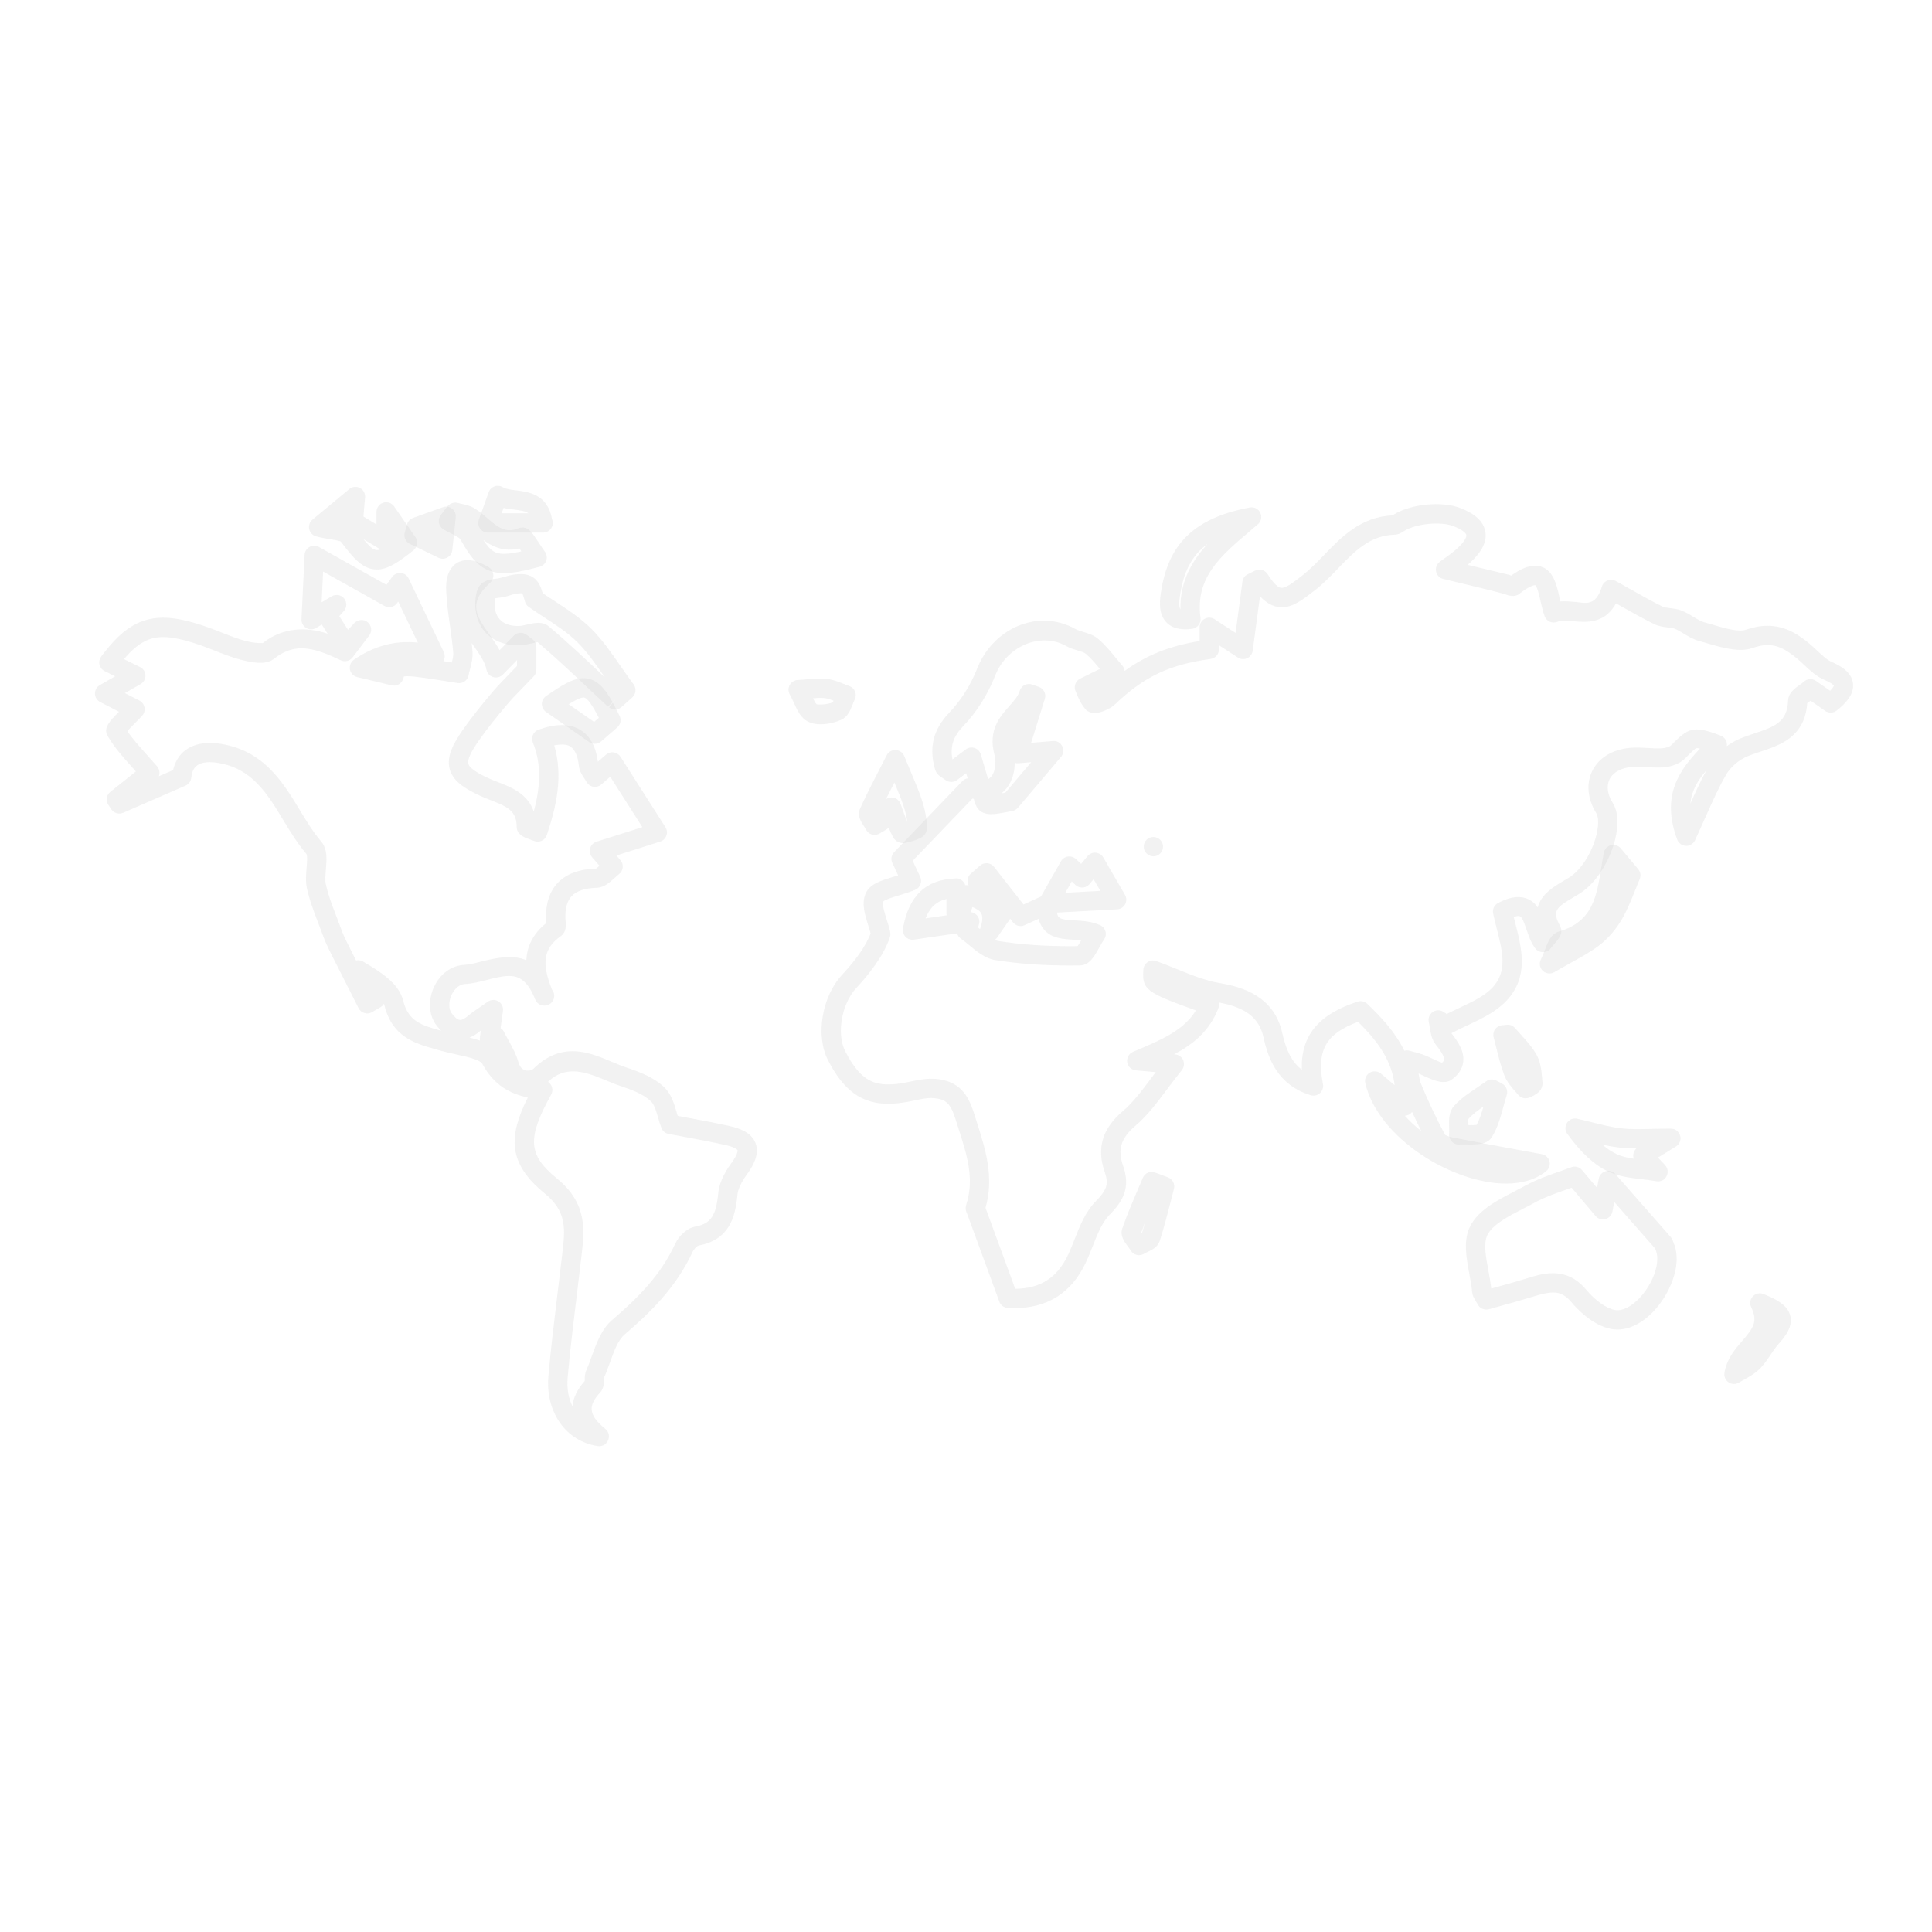 <svg xmlns="http://www.w3.org/2000/svg" xmlns:xlink="http://www.w3.org/1999/xlink" version="1.1" x="0px" y="0px" viewBox="0 0 100 100" enable-background="new 0 0 100 100" xml:space="preserve" aria-hidden="true" width="100px" height="100px" style="fill:url(#CerosGradient_id6864f083a);"><defs><linearGradient class="cerosgradient" data-cerosgradient="true" id="CerosGradient_id6864f083a" gradientUnits="userSpaceOnUse" x1="50%" y1="100%" x2="50%" y2="0%"><stop offset="0%" stop-color="rgba(209, 209, 209, 0.28)"/><stop offset="100%" stop-color="rgba(209, 209, 209, 0.28)"/></linearGradient><linearGradient/></defs><g><g><g><path fill="#000000" d="M52.501,67.708c-0.109,0-0.222-0.003-0.336-0.01c-0.199-0.011-0.372-0.14-0.441-0.327l-1.666-4.548     c-0.028-0.055-0.116-0.229-0.051-0.445c0.438-1.358,0.054-2.563-0.393-3.959l-0.148-0.467c-0.274-0.88-0.532-1.057-1.123-1.112     c-0.31-0.031-0.634,0.041-0.99,0.116l-0.345,0.07c-0.383,0.07-0.721,0.104-1.033,0.104c-1.374,0-2.307-0.675-3.12-2.259     c-0.652-1.274-0.313-3.301,0.739-4.424c0.719-0.768,1.235-1.518,1.47-2.128c-0.035-0.14-0.081-0.284-0.127-0.428     c-0.174-0.555-0.354-1.128-0.131-1.645c0.213-0.489,0.768-0.658,1.409-0.853c0.089-0.027,0.18-0.055,0.272-0.084l-0.299-0.641     c-0.089-0.187-0.052-0.41,0.092-0.559l3.527-3.675c0.076-0.08,0.175-0.13,0.28-0.147l-0.078-0.266l-0.471,0.353     c-0.18,0.137-0.427,0.133-0.606-0.004c-0.046-0.036-0.091-0.064-0.132-0.09c-0.141-0.089-0.333-0.211-0.403-0.458     c-0.328-1.139-0.091-2.076,0.747-2.947c0.592-0.615,1.103-1.426,1.438-2.283c0.578-1.475,1.959-2.466,3.437-2.466     c0.585,0,1.145,0.148,1.665,0.441c0.098,0.055,0.234,0.096,0.38,0.139c0.252,0.075,0.538,0.161,0.779,0.364     c0.353,0.299,0.64,0.65,0.918,0.989c0.109,0.134,0.219,0.268,0.333,0.398c0.066,0.076,0.107,0.17,0.119,0.268     c1.14-0.825,2.317-1.287,3.878-1.548v-0.708c0-0.184,0.101-0.352,0.262-0.439c0.16-0.088,0.357-0.08,0.512,0.021l1.087,0.708     l0.356-2.656c0.021-0.167,0.126-0.311,0.277-0.383l0.383-0.188c0.228-0.113,0.506-0.032,0.643,0.185     c0.201,0.324,0.492,0.709,0.733,0.709c0.244,0,0.642-0.311,1.062-0.64c0.422-0.329,0.764-0.684,1.126-1.06     c0.895-0.928,1.906-1.979,3.545-2.051c0.028-0.018,0.064-0.041,0.066-0.042c0.868-0.546,2.485-0.71,3.439-0.339     c0.774,0.301,1.197,0.696,1.294,1.207c0.098,0.513-0.154,1.04-0.77,1.609c-0.047,0.043-0.094,0.085-0.142,0.126     c0.729,0.174,1.413,0.337,2.095,0.504c0.057,0.013,0.109,0.033,0.158,0.054c0.479-0.346,0.875-0.511,1.229-0.511     c0.906,0,1.113,0.934,1.266,1.615c0.018,0.078,0.034,0.156,0.053,0.233c0.233-0.018,0.498,0,0.757,0.023     c0.548,0.048,1.065,0.262,1.391-0.792c0.044-0.144,0.151-0.26,0.291-0.316c0.139-0.056,0.296-0.047,0.429,0.026l0.751,0.422     c0.576,0.326,1.116,0.632,1.674,0.905c0.086,0.042,0.228,0.059,0.378,0.077c0.188,0.022,0.4,0.047,0.612,0.131     s0.412,0.203,0.611,0.324c0.201,0.122,0.392,0.238,0.567,0.283c0.179,0.046,0.363,0.101,0.551,0.157     c0.592,0.176,1.237,0.346,1.591,0.224c0.394-0.138,0.758-0.205,1.115-0.205c0.941,0,1.633,0.473,2.186,0.936     c0.134,0.111,0.264,0.234,0.394,0.356c0.257,0.243,0.5,0.472,0.754,0.583c0.431,0.188,1.012,0.505,1.091,1.094     c0.08,0.593-0.405,1.068-0.838,1.416c-0.173,0.141-0.42,0.147-0.601,0.02l-0.754-0.528c-0.057,0.041-0.128,0.092-0.174,0.131     c-0.124,1.743-1.391,2.165-2.412,2.504c-0.242,0.081-0.485,0.161-0.717,0.26c-0.417,0.179-0.845,0.551-1.063,0.925     c-0.39,0.67-0.712,1.395-1.085,2.233c-0.164,0.368-0.337,0.756-0.529,1.172c-0.086,0.182-0.29,0.305-0.473,0.289     c-0.201-0.007-0.379-0.135-0.449-0.324c-0.88-2.342,0.19-3.667,1.179-4.71c-0.063-0.017-0.115-0.026-0.154-0.026     c-0.09,0-0.262,0.172-0.583,0.502c-0.409,0.422-1.002,0.487-1.176,0.499c-0.28,0.017-0.561,0.001-0.842-0.015     c-0.259-0.015-0.518-0.033-0.776-0.011c-0.552,0.048-0.972,0.28-1.149,0.636c-0.173,0.346-0.116,0.781,0.161,1.226     c0.344,0.552,0.263,1.312,0.135,1.853c-0.237,0.999-0.911,2.272-1.88,2.862l-0.267,0.159c-0.915,0.54-1.138,0.713-0.714,1.493     c0.196,0.365-0.066,0.667-0.298,0.934c-0.063,0.073-0.131,0.149-0.186,0.223c-0.093,0.126-0.24,0.201-0.397,0.202     c-0.001,0-0.003,0-0.004,0c-0.155,0-0.303-0.072-0.397-0.196c-0.222-0.29-0.344-0.653-0.452-0.973     c-0.189-0.559-0.275-0.704-0.419-0.704c-0.044,0-0.122,0.009-0.244,0.051c0.03,0.121,0.061,0.243,0.092,0.365     c0.327,1.285,0.698,2.741-0.472,3.977c-0.55,0.579-1.288,0.926-2.003,1.261c-0.285,0.134-0.57,0.267-0.84,0.415     c0.356,0.46,0.687,0.954,0.604,1.514c-0.051,0.348-0.256,0.649-0.607,0.896c-0.346,0.243-0.864,0.063-1.388-0.184     c-0.105-0.05-0.211-0.1-0.311-0.142c0.029,0.201,0.062,0.378,0.123,0.526c0.354,0.865,0.773,1.754,1.245,2.642     c0.02,0.017,0.163,0.097,0.339,0.132c1.204,0.238,2.416,0.461,3.544,0.668l1.128,0.208c0.191,0.035,0.345,0.178,0.394,0.366     c0.049,0.188-0.017,0.387-0.166,0.511c-0.512,0.422-1.229,0.646-2.075,0.646c-2.745,0-6.609-2.318-7.29-5.197     c-0.05-0.21,0.041-0.428,0.225-0.541c0.182-0.112,0.418-0.096,0.584,0.043l0.71,0.599c-0.154-1.271-0.849-2.247-1.89-3.277     c-1.677,0.613-2.155,1.485-1.82,3.224c0.033,0.173-0.026,0.35-0.157,0.467c-0.13,0.118-0.314,0.16-0.48,0.105     c-1.696-0.521-2.196-1.876-2.442-2.998c-0.221-1.002-0.917-1.545-2.32-1.802c0.027,0.103,0.021,0.213-0.019,0.312     c-0.459,1.163-1.275,1.837-2.282,2.372l0.051,0.005c0.185,0.017,0.345,0.133,0.416,0.303c0.072,0.171,0.045,0.366-0.071,0.51     c-0.28,0.346-0.531,0.682-0.771,1.001c-0.521,0.696-1.015,1.354-1.63,1.879c-0.758,0.646-0.937,1.23-0.638,2.084     c0.39,1.112,0.003,1.812-0.697,2.521c-0.392,0.396-0.63,0.999-0.882,1.638c-0.112,0.284-0.225,0.568-0.352,0.838     C55.468,66.914,54.224,67.708,52.501,67.708z M51.011,62.517l1.535,4.191c1.312-0.013,2.186-0.58,2.748-1.782     c0.118-0.251,0.223-0.516,0.327-0.78c0.277-0.704,0.565-1.432,1.101-1.974c0.571-0.578,0.671-0.897,0.465-1.487     c-0.438-1.25-0.142-2.259,0.933-3.175c0.53-0.452,0.97-1.039,1.479-1.718c0.073-0.099,0.147-0.198,0.224-0.299l-1.029-0.092     c-0.229-0.021-0.415-0.194-0.45-0.421c-0.035-0.228,0.089-0.449,0.301-0.538c1.461-0.614,2.624-1.103,3.253-2.144     c-2.579-0.929-2.796-1.071-2.716-2.122c0.013-0.156,0.096-0.296,0.227-0.381s0.294-0.103,0.44-0.051     c0.35,0.125,0.697,0.266,1.046,0.408c0.767,0.312,1.49,0.606,2.24,0.732c1.188,0.201,2.817,0.688,3.237,2.592     c0.201,0.916,0.511,1.512,1.011,1.888c-0.058-1.758,0.861-2.86,2.887-3.52c0.176-0.058,0.367-0.014,0.5,0.114     c0.711,0.68,1.441,1.449,1.918,2.428c0.087-0.023,0.18-0.025,0.269,0l0.309,0.083c0.171,0.047,0.263,0.072,0.353,0.104     c0.164,0.056,0.354,0.144,0.544,0.232c0.138,0.065,0.352,0.165,0.475,0.202c0.054-0.047,0.099-0.103,0.107-0.156     c0.029-0.199-0.296-0.614-0.435-0.791c-0.21-0.268-0.26-0.589-0.304-0.872c-0.015-0.094-0.028-0.187-0.05-0.274     c-0.051-0.2,0.027-0.411,0.195-0.53c0.17-0.12,0.393-0.124,0.565-0.008l0.164,0.108c0.217-0.111,0.439-0.216,0.663-0.32     c0.659-0.31,1.283-0.602,1.702-1.043c0.791-0.836,0.53-1.858,0.229-3.042c-0.067-0.266-0.136-0.532-0.19-0.795     c-0.046-0.217,0.057-0.438,0.252-0.542c1.037-0.562,1.715-0.281,2.055,0.226c0.177-0.69,0.854-1.089,1.364-1.39l0.254-0.151     c0.616-0.375,1.203-1.296,1.428-2.239c0.136-0.574,0.083-0.94-0.012-1.093c-0.46-0.74-0.535-1.542-0.206-2.202     c0.337-0.674,1.051-1.106,1.958-1.185c0.305-0.027,0.612-0.011,0.922,0.008c0.241,0.014,0.479,0.031,0.72,0.015     c0.217-0.014,0.417-0.089,0.477-0.152c0.875-0.897,1.138-1.06,2.57-0.501c0.154,0.06,0.269,0.193,0.306,0.354     c0.015,0.063,0.017,0.127,0.007,0.189c0.203-0.15,0.422-0.277,0.644-0.373c0.257-0.11,0.526-0.2,0.795-0.29     c1.107-0.369,1.688-0.612,1.734-1.706c0.017-0.387,0.341-0.619,0.602-0.806c0.076-0.054,0.154-0.108,0.217-0.165     c0.172-0.157,0.43-0.174,0.623-0.04l0.73,0.513c0.168-0.17,0.192-0.251,0.196-0.267c-0.002,0.005-0.031-0.097-0.5-0.301     c-0.413-0.181-0.731-0.481-1.04-0.772c-0.115-0.108-0.229-0.217-0.349-0.316c-0.886-0.742-1.456-0.858-2.329-0.555     c-0.622,0.219-1.46,0.013-2.207-0.209c-0.175-0.052-0.347-0.104-0.513-0.146c-0.319-0.082-0.595-0.249-0.838-0.396     c-0.15-0.091-0.301-0.186-0.462-0.249c-0.09-0.036-0.222-0.051-0.36-0.068c-0.217-0.025-0.463-0.055-0.701-0.172     c-0.573-0.281-1.131-0.596-1.727-0.933l-0.253-0.142c-0.35,0.651-0.888,0.958-1.658,0.958c-0.179,0-0.362-0.016-0.545-0.031     c-0.32-0.03-0.649-0.045-0.835,0.03c-0.125,0.051-0.266,0.047-0.389-0.007c-0.123-0.055-0.219-0.157-0.266-0.284     c-0.087-0.234-0.148-0.505-0.209-0.774c-0.059-0.266-0.169-0.762-0.281-0.833c-0.065,0.001-0.295,0.034-0.834,0.461     c-0.213,0.167-0.549,0.089-0.727,0.002c-0.775-0.206-1.481-0.375-2.238-0.556l-0.955-0.229c-0.188-0.045-0.333-0.194-0.373-0.383     s0.033-0.384,0.187-0.501l0.246-0.179c0.203-0.146,0.448-0.319,0.667-0.521c0.375-0.348,0.486-0.588,0.467-0.689     c-0.019-0.099-0.206-0.28-0.674-0.462c-0.657-0.255-1.939-0.129-2.545,0.254c-0.127,0.083-0.286,0.188-0.498,0.192     c-1.272,0.032-2.075,0.865-2.926,1.748c-0.37,0.384-0.753,0.782-1.182,1.116c-0.633,0.495-1.139,0.89-1.727,0.89     c-0.467,0-0.839-0.254-1.129-0.568l-0.378,2.819c-0.022,0.17-0.131,0.316-0.287,0.388c-0.156,0.071-0.337,0.058-0.481-0.036     l-0.978-0.637v0.214c0,0.25-0.184,0.461-0.431,0.495c-2.147,0.299-3.445,0.917-4.96,2.36c-0.248,0.235-0.753,0.448-1.061,0.448     c-0.142,0-0.345-0.079-0.439-0.184c-0.259-0.286-0.4-0.636-0.485-0.844l-0.039-0.094c-0.119-0.248-0.017-0.544,0.229-0.666     l1.021-0.503c-0.238-0.291-0.468-0.564-0.729-0.785c-0.081-0.068-0.253-0.12-0.42-0.169c-0.183-0.055-0.389-0.116-0.584-0.226     c-1.328-0.75-3.086,0.001-3.68,1.517c-0.382,0.977-0.968,1.905-1.648,2.612c-0.527,0.548-0.7,1.064-0.566,1.735l0.686-0.515     c0.131-0.099,0.302-0.128,0.457-0.075c0.156,0.051,0.276,0.175,0.323,0.332l0.379,1.285c0.089-0.058,0.161-0.13,0.218-0.219     c0.188-0.295,0.188-0.749,0.104-1.068c-0.333-1.261,0.305-1.976,0.771-2.498c0.245-0.274,0.457-0.511,0.541-0.79     c0.039-0.131,0.131-0.24,0.253-0.302c0.122-0.062,0.266-0.069,0.393-0.025l0.341,0.12c0.255,0.088,0.394,0.363,0.313,0.621     l-0.709,2.276l1.126-0.094c0.198-0.025,0.394,0.089,0.485,0.269c0.093,0.18,0.068,0.398-0.062,0.552l-2.229,2.632     c-0.073,0.087-0.174,0.146-0.286,0.168c-0.53,0.104-0.852,0.167-1.104,0.167c-0.621,0-0.811-0.395-0.896-0.79l-0.072-0.018     l-3.092,3.221l0.388,0.829c0.058,0.124,0.062,0.266,0.013,0.394s-0.15,0.229-0.276,0.281c-0.287,0.117-0.582,0.208-0.856,0.291     c-0.283,0.086-0.712,0.217-0.793,0.313c-0.065,0.156,0.069,0.584,0.178,0.928c0.07,0.223,0.14,0.445,0.183,0.656     c0.019,0.086,0.013,0.175-0.015,0.258c-0.324,0.983-1.122,1.97-1.734,2.625c-0.766,0.816-1.042,2.382-0.579,3.284     c0.733,1.428,1.396,1.715,2.229,1.715c0.251,0,0.529-0.028,0.852-0.088l0.32-0.065c0.413-0.087,0.853-0.171,1.292-0.134     c1.213,0.115,1.67,0.808,1.982,1.812l0.146,0.459C51.009,59.497,51.465,60.925,51.011,62.517z M72.713,57.75     c0.256,0.282,0.544,0.55,0.855,0.797c-0.167-0.332-0.327-0.664-0.479-0.995c-0.053,0.07-0.124,0.126-0.209,0.161     C72.827,57.735,72.77,57.747,72.713,57.75z M88.327,39.868c-0.437,0.509-0.771,1.039-0.832,1.724     C87.773,40.97,88.031,40.407,88.327,39.868z M52.521,39.485c0.001,0.353-0.068,0.779-0.317,1.168     c-0.102,0.159-0.226,0.298-0.371,0.414c0.064-0.012,0.133-0.025,0.205-0.039l1.336-1.577l-0.662,0.055     C52.645,39.51,52.581,39.504,52.521,39.485z M55.363,49.974c-1.413,0-2.671-0.091-3.848-0.279     c-0.525-0.084-0.954-0.443-1.333-0.759c-0.147-0.123-0.294-0.246-0.444-0.349c-0.1-0.068-0.169-0.168-0.199-0.278l-2.237,0.327     c-0.165,0.023-0.32-0.032-0.432-0.146c-0.111-0.116-0.161-0.277-0.133-0.436c0.301-1.692,1.195-2.538,2.734-2.586     c0.146-0.021,0.267,0.046,0.363,0.141c0.061,0.058,0.104,0.129,0.129,0.207c0.05-0.005,0.111,0,0.17,0.017     c0.001,0,0.003,0,0.005,0.001c-0.042-0.077-0.062-0.165-0.06-0.253c0.005-0.138,0.067-0.269,0.172-0.359l0.48-0.42     c0.103-0.09,0.23-0.134,0.376-0.121c0.136,0.013,0.262,0.082,0.346,0.189l1.524,1.946l0.89-0.405     c0.006-0.006,0.013-0.013,0.02-0.019l1.027-1.809c0.075-0.133,0.207-0.224,0.357-0.247c0.149-0.024,0.305,0.024,0.416,0.126     l0.273,0.253l0.329-0.399c0.104-0.126,0.264-0.193,0.427-0.18c0.163,0.014,0.309,0.106,0.392,0.247l1.122,1.934     c0.087,0.15,0.09,0.335,0.007,0.489c-0.083,0.153-0.239,0.251-0.412,0.261l-3.117,0.168c0.018,0.104,0.047,0.183,0.09,0.231     c0.119,0.135,0.483,0.156,0.835,0.175c0.411,0.023,0.878,0.049,1.312,0.246c0.136,0.062,0.236,0.181,0.275,0.324     s0.012,0.297-0.074,0.419c-0.085,0.121-0.166,0.27-0.247,0.415c-0.251,0.45-0.51,0.916-0.984,0.924L55.363,49.974z      M51.492,48.648c0.062,0.029,0.123,0.05,0.182,0.059c1.123,0.179,2.33,0.267,3.689,0.267l0.413-0.003     c0.054-0.071,0.125-0.193,0.188-0.304c-0.127-0.013-0.258-0.021-0.387-0.027c-0.53-0.03-1.133-0.063-1.528-0.512     c-0.138-0.155-0.235-0.344-0.293-0.569l-0.723,0.329c-0.209,0.095-0.458,0.035-0.601-0.147l-0.146-0.187l-0.672,0.971     C51.58,48.574,51.539,48.615,51.492,48.648z M50.617,47.998c0.037,0.03,0.073,0.06,0.109,0.09     c0.002-0.004,0.003-0.009,0.005-0.013c0.127-0.363,0.148-0.63,0.062-0.794c-0.073-0.14-0.253-0.248-0.463-0.334L50.25,47.21     c0.128,0.015,0.247,0.08,0.33,0.182c0.111,0.137,0.142,0.323,0.08,0.488L50.617,47.998z M48.987,46.532     c-0.522,0.128-0.866,0.446-1.081,1.004L49,47.376c-0.009-0.036-0.013-0.073-0.013-0.111V46.532z M55.472,45.624l-0.332,0.585     l1.815-0.098l-0.351-0.605l-0.209,0.253c-0.088,0.106-0.215,0.171-0.353,0.181c-0.137,0.009-0.272-0.039-0.373-0.133     L55.472,45.624z M59.699,44.323c-0.276,0-0.5-0.224-0.5-0.5c0-0.276,0.224-0.5,0.5-0.5c0.275,0,0.5,0.224,0.5,0.5     C60.199,44.1,59.975,44.323,59.699,44.323z" style="fill:url(#CerosGradient_id6864f083a);"/></g><g><path fill="#000000" d="M31.021,74.854c-0.023,0-0.047-0.002-0.07-0.005c-1.649-0.233-2.729-1.757-2.566-3.621     c0.122-1.391,0.293-2.796,0.458-4.155c0.077-0.633,0.154-1.267,0.227-1.9l0.031-0.263c0.151-1.27,0.261-2.187-0.908-3.14     c-1.923-1.567-1.874-2.959-0.874-4.965c-0.893-0.186-1.744-0.611-2.354-1.74c-0.122-0.225-0.874-0.387-1.371-0.493     c-0.268-0.058-0.53-0.115-0.765-0.183l-0.288-0.082c-1.051-0.295-2.242-0.63-2.644-2.278c-0.006-0.026-0.014-0.052-0.023-0.077     c-0.043,0.073-0.104,0.135-0.18,0.179l-0.434,0.255c-0.118,0.07-0.263,0.088-0.394,0.049c-0.133-0.039-0.243-0.131-0.306-0.254     l-0.484-0.956c-0.344-0.678-0.688-1.356-1.028-2.035c-0.126-0.254-0.24-0.513-0.335-0.778c-0.076-0.211-0.157-0.422-0.239-0.633     c-0.223-0.579-0.452-1.177-0.588-1.806c-0.075-0.347-0.044-0.724-0.016-1.057c0.019-0.221,0.052-0.631-0.012-0.72     c-0.465-0.542-0.84-1.161-1.203-1.761c-0.826-1.364-1.606-2.653-3.359-2.947c-0.154-0.026-0.3-0.04-0.436-0.04     c-0.778,0-0.921,0.431-0.959,0.807c-0.018,0.18-0.132,0.336-0.298,0.409l-3.229,1.405c-0.222,0.096-0.483,0.019-0.617-0.185     L5.609,41.66c-0.147-0.216-0.104-0.509,0.101-0.673l1.323-1.058c-0.065-0.074-0.131-0.146-0.194-0.217     c-0.477-0.531-0.927-1.033-1.262-1.611c-0.242-0.41,0.076-0.756,0.581-1.261l-0.972-0.503c-0.163-0.084-0.267-0.25-0.271-0.433     s0.093-0.354,0.251-0.444l0.796-0.455l-0.548-0.27c-0.133-0.065-0.23-0.188-0.265-0.332s-0.003-0.297,0.086-0.416     c0.907-1.21,1.8-2.016,3.208-2.016c0.613,0,1.313,0.148,2.268,0.48c0.261,0.091,0.518,0.192,0.774,0.293     c0.42,0.166,0.817,0.322,1.225,0.431c0.513,0.136,0.891,0.109,0.891,0.108c1.004-0.799,2.24-0.863,3.359-0.481l-0.303-0.474     l-0.297,0.176c-0.156,0.094-0.354,0.093-0.513-0.001c-0.157-0.095-0.25-0.269-0.241-0.453l0.159-3.327     c0.008-0.173,0.105-0.33,0.257-0.414s0.336-0.083,0.487,0.001l3.492,1.959l0.295-0.405c0.104-0.143,0.275-0.221,0.45-0.206     c0.176,0.016,0.33,0.123,0.406,0.283l1.818,3.807c0.073,0.152,0.062,0.329-0.021,0.471c0.137,0.021,0.282,0.044,0.437,0.069     c0.048-0.186,0.087-0.36,0.075-0.5c-0.038-0.457-0.103-0.911-0.166-1.366c-0.086-0.611-0.175-1.243-0.202-1.88     c-0.021-0.555,0.099-0.973,0.358-1.243c0.402-0.419,1.046-0.42,1.843,0.059c0.136,0.082,0.225,0.222,0.24,0.379     c0.015,0.157-0.045,0.312-0.161,0.419c-1.177,1.069-0.721,1.719-0.03,2.701c0.181,0.258,0.365,0.52,0.516,0.796l0.735-0.75     c0.175-0.18,0.459-0.199,0.659-0.047l0.314,0.238c0.123,0.095,0.195,0.241,0.195,0.396v1.174c0,0.128-0.049,0.251-0.138,0.344     l-0.563,0.584c-0.332,0.341-0.602,0.618-0.849,0.913c-0.451,0.538-0.976,1.178-1.448,1.855c-0.407,0.585-0.578,0.97-0.522,1.176     c0.082,0.301,0.815,0.64,1.057,0.751c0.153,0.07,0.315,0.133,0.479,0.196c0.669,0.259,1.537,0.596,1.85,1.524     c0.312-1.171,0.439-2.387-0.05-3.579c-0.052-0.126-0.05-0.268,0.006-0.393c0.056-0.125,0.16-0.221,0.289-0.267     c0.443-0.159,0.848-0.239,1.202-0.239c0.611,0,1.654,0.25,1.871,1.897l0.421-0.366c0.11-0.095,0.257-0.14,0.399-0.117     c0.145,0.021,0.272,0.103,0.351,0.226l2.326,3.646c0.083,0.131,0.102,0.293,0.048,0.439c-0.053,0.146-0.171,0.259-0.318,0.306     l-2.271,0.722l0.209,0.24c0.093,0.105,0.137,0.246,0.121,0.385c-0.016,0.14-0.09,0.266-0.203,0.349     c-0.076,0.055-0.151,0.126-0.228,0.196c-0.237,0.217-0.533,0.488-0.922,0.5c-0.603,0.017-1.036,0.162-1.29,0.431     c-0.231,0.246-0.341,0.631-0.324,1.146l0.008,0.108c0.021,0.24,0.052,0.604-0.245,0.817c-0.887,0.631-1.013,1.372-0.468,2.734     l0.021,0.051c0.066,0.085,0.105,0.192,0.105,0.309c0,0.276-0.224,0.5-0.5,0.5c-0.007,0.001-0.013,0-0.02,0     c-0.194,0-0.38-0.114-0.46-0.305l-0.071-0.172c-0.406-0.929-0.881-1.054-1.292-1.054c-0.345,0-0.725,0.097-1.126,0.2     c-0.372,0.095-0.758,0.194-1.137,0.215c-0.422,0.023-0.646,0.433-0.705,0.558c-0.161,0.342-0.161,0.733,0,0.952     c0.117,0.158,0.291,0.349,0.441,0.349c0.104,0,0.254-0.078,0.422-0.222c0.154-0.131,0.321-0.246,0.566-0.413l0.446-0.309     c0.162-0.115,0.377-0.121,0.548-0.018c0.17,0.104,0.263,0.298,0.235,0.495l-0.123,0.896c0.071,0.042,0.131,0.101,0.167,0.175     c0.073,0.147,0.154,0.292,0.235,0.438c0.196,0.354,0.399,0.72,0.518,1.133c0.085,0.298,0.249,0.449,0.486,0.449     c0.138,0,0.253-0.053,0.291-0.091c0.622-0.616,1.287-0.915,2.033-0.915c0.718,0,1.377,0.276,2.015,0.544     c0.265,0.111,0.527,0.222,0.792,0.31c0.671,0.22,1.428,0.515,1.951,1.03c0.357,0.352,0.499,0.843,0.624,1.277     c0.019,0.062,0.036,0.125,0.055,0.187l0.586,0.109c0.686,0.127,1.414,0.262,2.136,0.426c0.46,0.104,1.097,0.311,1.311,0.884     c0.221,0.589-0.151,1.201-0.45,1.611c-0.289,0.394-0.463,0.769-0.49,1.057c-0.113,1.191-0.436,2.335-2.017,2.625     c-0.065,0.02-0.233,0.176-0.301,0.321c-0.849,1.852-2.253,3.201-3.515,4.277c-0.35,0.3-0.553,0.864-0.769,1.461     c-0.099,0.272-0.197,0.544-0.311,0.796c0.001,0.014,0.005,0.058,0.004,0.101c-0.001,0.178-0.003,0.446-0.203,0.658     c-0.306,0.324-0.452,0.621-0.434,0.883c0.021,0.302,0.259,0.635,0.705,0.99c0.177,0.14,0.237,0.381,0.147,0.589     C31.401,74.737,31.219,74.854,31.021,74.854z M28.364,55.994c0.07,0.046,0.129,0.109,0.169,0.187     c0.078,0.148,0.076,0.327-0.005,0.475c-1.256,2.271-1.198,3.122,0.296,4.34c1.596,1.301,1.43,2.69,1.27,4.034l-0.03,0.257     c-0.073,0.637-0.15,1.272-0.228,1.908c-0.165,1.351-0.335,2.747-0.455,4.121c-0.049,0.557,0.045,1.062,0.251,1.476     c0.036-0.441,0.248-0.881,0.633-1.312c0.001-0.018,0-0.036,0-0.055c0.001-0.136,0.003-0.322,0.085-0.503     c0.102-0.229,0.191-0.477,0.281-0.726c0.25-0.692,0.509-1.409,1.06-1.881c1.238-1.057,2.489-2.265,3.256-3.936     c0.175-0.38,0.584-0.806,1.028-0.888c0.809-0.148,1.09-0.554,1.201-1.734c0.046-0.48,0.274-1.003,0.679-1.554     c0.368-0.504,0.322-0.668,0.321-0.67c0-0.001-0.065-0.139-0.596-0.26c-0.707-0.16-1.423-0.292-2.096-0.417l-0.88-0.164     c-0.168-0.033-0.309-0.15-0.37-0.311c-0.063-0.163-0.117-0.345-0.17-0.528c-0.095-0.331-0.193-0.673-0.364-0.841     c-0.377-0.371-1.001-0.609-1.562-0.794c-0.29-0.095-0.578-0.216-0.866-0.337C30.195,55.432,29.246,55.155,28.364,55.994z      M24.301,53.705c0.188,0.046,0.371,0.096,0.544,0.156c-0.011-0.055-0.013-0.111-0.005-0.168l0.049-0.354l0,0     C24.689,53.508,24.495,53.63,24.301,53.705z M18.54,49.702c0.088,0,0.176,0.023,0.255,0.07c0.824,0.489,1.849,1.097,2.074,2.021     c0.263,1.08,0.968,1.278,1.942,1.552l0.026,0.008c-0.091-0.09-0.179-0.192-0.265-0.308c-0.383-0.518-0.422-1.292-0.101-1.974     c0.315-0.671,0.896-1.093,1.554-1.129c0.281-0.016,0.604-0.099,0.944-0.186c0.753-0.194,1.615-0.342,2.273-0.054     c0.034-0.667,0.304-1.345,1.037-1.929c-0.002-0.014-0.003-0.028-0.004-0.042l-0.012-0.161c-0.024-0.791,0.176-1.418,0.597-1.864     c0.441-0.469,1.11-0.72,1.988-0.746c0.024-0.012,0.104-0.081,0.18-0.15l-0.381-0.438c-0.11-0.127-0.15-0.301-0.104-0.463     s0.17-0.291,0.33-0.341l2.376-0.755l-1.664-2.609l-0.463,0.402c-0.114,0.099-0.267,0.141-0.416,0.114     c-0.149-0.027-0.277-0.12-0.351-0.253c-0.029-0.054-0.065-0.106-0.101-0.16c-0.116-0.173-0.261-0.388-0.291-0.662     c-0.118-1.109-0.64-1.109-0.89-1.109c-0.117,0-0.247,0.015-0.388,0.043c0.476,1.615,0.104,3.181-0.382,4.644     c-0.045,0.135-0.145,0.244-0.275,0.301c-0.13,0.056-0.277,0.055-0.407-0.003c-0.048-0.022-0.112-0.044-0.179-0.067     c-0.31-0.109-0.695-0.245-0.699-0.661c-0.002-0.816-0.481-1.041-1.328-1.369c-0.183-0.071-0.364-0.142-0.535-0.221     c-0.84-0.388-1.435-0.773-1.604-1.397c-0.181-0.665,0.214-1.359,0.667-2.009c0.495-0.71,1.037-1.373,1.502-1.926     c0.261-0.312,0.546-0.606,0.898-0.968l0.418-0.433v-0.304l-0.734,0.75c-0.131,0.133-0.325,0.182-0.505,0.128     c-0.179-0.055-0.312-0.206-0.345-0.39c-0.068-0.382-0.354-0.788-0.654-1.216c-0.036-0.051-0.072-0.103-0.109-0.156     c0.016,0.143,0.03,0.285,0.042,0.428c0.028,0.334-0.055,0.649-0.127,0.927c-0.028,0.106-0.057,0.212-0.076,0.316     c-0.05,0.267-0.307,0.444-0.57,0.401c-1.419-0.228-2.201-0.354-2.598-0.354c-0.135,0-0.177,0.016-0.179,0.017     c-0.003,0.001-0.021,0.086-0.054,0.164c-0.095,0.227-0.34,0.349-0.578,0.293l-1.787-0.43c-0.191-0.046-0.338-0.201-0.374-0.395     s0.045-0.391,0.207-0.503c1.027-0.711,2.148-1.014,3.307-0.884l-1.016-2.127l-0.063,0.087c-0.149,0.205-0.427,0.266-0.648,0.142     l-3.176-1.781l-0.076,1.591l0.521-0.31c0.213-0.126,0.486-0.079,0.643,0.113c0.157,0.191,0.15,0.469-0.016,0.652l-0.235,0.261     l0.452,0.707l0.338-0.354c0.186-0.19,0.485-0.206,0.686-0.034c0.202,0.172,0.234,0.472,0.074,0.683l-0.859,1.134     c-0.143,0.189-0.4,0.251-0.612,0.15c-0.663-0.313-1.367-0.62-2.033-0.62c-0.497,0-0.955,0.172-1.402,0.527     c-0.351,0.276-0.857,0.3-1.752,0.062c-0.464-0.124-0.906-0.299-1.334-0.467c-0.244-0.097-0.488-0.193-0.736-0.279     c-0.832-0.29-1.448-0.425-1.938-0.425c-0.744,0-1.327,0.318-2.03,1.141l0.835,0.411c0.166,0.082,0.273,0.249,0.279,0.434     c0.006,0.185-0.092,0.357-0.252,0.449l-0.814,0.465l0.754,0.389c0.137,0.071,0.233,0.2,0.262,0.352s-0.014,0.307-0.115,0.423     c-0.115,0.131-0.27,0.286-0.424,0.439c-0.102,0.101-0.246,0.246-0.351,0.359c0.269,0.401,0.61,0.781,0.995,1.211     c0.178,0.197,0.361,0.403,0.551,0.623c0.088,0.103,0.131,0.237,0.118,0.373c-0.005,0.047-0.016,0.094-0.033,0.138l0.738-0.321     c0.24-1.052,1.149-1.581,2.506-1.354c2.205,0.371,3.185,1.988,4.049,3.416c0.358,0.59,0.696,1.148,1.107,1.628     c0.336,0.393,0.292,0.931,0.248,1.452c-0.022,0.277-0.047,0.563-0.003,0.764c0.119,0.553,0.325,1.089,0.544,1.657     c0.084,0.218,0.168,0.436,0.247,0.655c0.081,0.229,0.18,0.451,0.288,0.668c0.162,0.323,0.326,0.647,0.489,0.971     C18.468,49.706,18.504,49.702,18.54,49.702z" style="fill:url(#CerosGradient_id6864f083a);"/></g><g><path fill="#000000" d="M83.719,68.817c-0.111,0-0.223-0.011-0.332-0.032c-0.962-0.188-1.757-1.033-2.053-1.387     c-0.368-0.439-0.689-0.498-0.955-0.498c-0.297,0-0.636,0.093-0.959,0.193c-0.533,0.165-1.07,0.314-1.613,0.465l-0.741,0.208     c-0.231,0.063-0.466-0.038-0.576-0.244c-0.055-0.101-0.099-0.173-0.132-0.229c-0.073-0.121-0.143-0.236-0.158-0.398     c-0.027-0.31-0.088-0.632-0.147-0.955c-0.159-0.857-0.323-1.744,0.041-2.466c0.425-0.845,1.42-1.358,2.299-1.811     c0.187-0.096,0.369-0.19,0.543-0.286c0.603-0.331,1.238-0.552,1.798-0.747c0.212-0.074,0.41-0.143,0.587-0.212     c0.197-0.08,0.426-0.021,0.563,0.144l0.78,0.922l0.085-0.47c0.035-0.188,0.174-0.341,0.358-0.392     c0.184-0.054,0.383,0.008,0.509,0.151c0.95,1.078,1.907,2.166,2.861,3.257c0.052,0.059,0.121,0.206,0.141,0.282     c0.408,0.915,0.003,2.104-0.516,2.902C85.45,68.219,84.56,68.817,83.719,68.817z M80.379,65.9c0.676,0,1.239,0.279,1.722,0.855     c0.468,0.56,1.035,0.961,1.479,1.049c0.514,0.101,1.193-0.381,1.684-1.134c0.465-0.715,0.637-1.512,0.428-1.981     c-0.006-0.013-0.015-0.038-0.023-0.064c-0.711-0.812-1.418-1.615-2.12-2.414l-0.089,0.494c-0.034,0.19-0.176,0.344-0.363,0.395     c-0.182,0.048-0.386-0.013-0.511-0.16l-1.239-1.464c-0.092,0.032-0.187,0.065-0.284,0.1c-0.522,0.182-1.116,0.389-1.646,0.68     c-0.181,0.1-0.372,0.198-0.566,0.298c-0.779,0.401-1.585,0.816-1.864,1.371c-0.212,0.422-0.079,1.14,0.05,1.834     c0.059,0.317,0.116,0.634,0.149,0.937l0.354-0.099c0.533-0.148,1.062-0.295,1.585-0.457C79.521,66.015,79.949,65.9,80.379,65.9z" style="fill:url(#CerosGradient_id6864f083a);"/></g><g><path fill="#000000" d="M31.838,36.723c-0.109,0-0.219-0.036-0.31-0.107l0.31-0.393L31.47,36.57     c-0.009-0.007-0.092-0.075-0.101-0.083l-0.912-0.856c-0.852-0.801-1.73-1.629-2.632-2.392c-0.088,0.008-0.212,0.037-0.324,0.063     c-0.192,0.045-0.39,0.087-0.562,0.096l-0.148,0.003c-0.677,0-1.268-0.237-1.662-0.667c-0.393-0.428-0.577-1.032-0.519-1.701     c0.068-0.801,0.406-0.998,0.968-1.067c0.124-0.015,0.278-0.033,0.471-0.093c1.558-0.49,1.87,0.236,2.041,0.827     c0.215,0.148,0.435,0.292,0.654,0.435c0.636,0.416,1.293,0.845,1.849,1.396c0.574,0.571,1.034,1.233,1.52,1.934     c0.217,0.312,0.439,0.633,0.683,0.96c0.154,0.208,0.125,0.499-0.068,0.671l-0.555,0.497     C32.077,36.68,31.958,36.723,31.838,36.723z M27.861,32.237c0.217,0,0.398,0.061,0.54,0.18c0.946,0.796,1.858,1.655,2.741,2.487     l0.162,0.152c-0.004-0.006-0.009-0.013-0.014-0.02c-0.459-0.663-0.894-1.288-1.403-1.795c-0.483-0.479-1.069-0.863-1.69-1.269     c-0.281-0.183-0.562-0.367-0.832-0.559c-0.096-0.068-0.165-0.167-0.194-0.281c-0.027-0.103-0.099-0.374-0.15-0.424     c-0.214-0.009-0.41,0.037-0.673,0.119c-0.266,0.083-0.478,0.11-0.647,0.131c-0.027,0.003-0.052,0.005-0.075,0.008     c-0.006,0.035-0.013,0.083-0.019,0.152c-0.034,0.392,0.056,0.717,0.26,0.939c0.206,0.225,0.525,0.343,0.925,0.343l0.101-0.002     c0.118-0.005,0.251-0.04,0.383-0.07C27.469,32.284,27.669,32.237,27.861,32.237z" style="fill:url(#CerosGradient_id6864f083a);"/></g><g><path fill="#000000" d="M61.349,32.573c-0.441,0-0.782-0.135-1.014-0.401c-0.348-0.401-0.323-0.958-0.254-1.451     c0.367-2.582,1.745-3.914,4.608-4.454c0.228-0.042,0.446,0.071,0.543,0.274c0.099,0.204,0.048,0.448-0.124,0.596l-0.401,0.342     c-1.532,1.298-2.855,2.418-2.568,4.504c0.019,0.131-0.017,0.265-0.097,0.37c-0.08,0.106-0.199,0.175-0.33,0.193     C61.579,32.565,61.458,32.573,61.349,32.573z M62.506,28.15c-0.819,0.595-1.257,1.461-1.435,2.711     c-0.067,0.473-0.017,0.613,0.019,0.655c0.003,0.003,0.007,0.006,0.011,0.009C61.072,30.102,61.69,29.04,62.506,28.15z" style="fill:url(#CerosGradient_id6864f083a);"/></g><g><path fill="#000000" d="M19.507,29.477c-0.72,0-1.205-0.571-1.863-1.442c-0.059-0.042-0.363-0.093-0.564-0.126     c-0.225-0.038-0.47-0.08-0.718-0.147c-0.181-0.049-0.318-0.194-0.357-0.376c-0.04-0.182,0.025-0.372,0.169-0.491l1.905-1.581     c0.155-0.128,0.372-0.152,0.551-0.058c0.179,0.093,0.284,0.285,0.267,0.485l-0.086,0.994l0.677,0.41v-0.649     c0-0.219,0.143-0.412,0.351-0.477c0.211-0.066,0.437,0.013,0.561,0.192l1.104,1.595c0.149,0.216,0.106,0.511-0.1,0.675     C20.574,29.141,20.055,29.477,19.507,29.477z M18.811,27.904c0.396,0.481,0.585,0.645,0.877,0.532L18.811,27.904z" style="fill:url(#CerosGradient_id6864f083a);"/></g><g><path fill="#000000" d="M46.724,43.637c-0.181,0-0.381-0.105-0.47-0.262c-0.099-0.168-0.18-0.344-0.253-0.525     c-0.101,0.075-0.204,0.134-0.3,0.189c-0.054,0.031-0.107,0.062-0.158,0.095c-0.12,0.078-0.267,0.101-0.405,0.064     c-0.138-0.038-0.253-0.132-0.316-0.26c-0.026-0.054-0.065-0.112-0.104-0.171c-0.151-0.234-0.359-0.554-0.206-0.899     c0.304-0.682,0.645-1.343,1.006-2.043l0.376-0.731c0.088-0.174,0.263-0.282,0.466-0.273c0.195,0.008,0.368,0.129,0.442,0.31     l0.329,0.788c0.224,0.53,0.411,0.976,0.566,1.432c0.184,0.536,0.278,1.045,0.282,1.514c0.001,0.133-0.063,0.285-0.157,0.379     C47.602,43.466,46.929,43.637,46.724,43.637z M46.142,41.277c0.011,0,0.021,0,0.032,0.001c0.197,0.013,0.368,0.14,0.437,0.325     l0.132,0.368c0.074,0.208,0.142,0.4,0.216,0.575c-0.032-0.273-0.102-0.565-0.207-0.874c-0.129-0.377-0.281-0.747-0.459-1.169     c-0.151,0.293-0.298,0.58-0.439,0.865C45.937,41.31,46.036,41.277,46.142,41.277z" style="fill:url(#CerosGradient_id6864f083a);"/></g><g><path fill="#000000" d="M80.2,50.387c-0.124,0-0.247-0.046-0.343-0.136c-0.161-0.152-0.203-0.392-0.104-0.589     c0.085-0.168,0.151-0.343,0.213-0.502c0.163-0.425,0.318-0.826,0.723-0.943c1.747-0.512,1.954-1.807,2.193-3.307     c0.042-0.263,0.083-0.524,0.134-0.776c0.037-0.189,0.18-0.339,0.366-0.387c0.188-0.047,0.384,0.016,0.508,0.164l0.902,1.077     c0.121,0.145,0.151,0.345,0.077,0.519c-0.077,0.178-0.151,0.365-0.228,0.556c-0.195,0.489-0.396,0.994-0.672,1.482     c-0.311,0.546-0.737,1.041-1.202,1.392c-0.428,0.325-0.882,0.577-1.458,0.896c-0.259,0.144-0.543,0.302-0.858,0.485     C80.373,50.364,80.286,50.387,80.2,50.387z" style="fill:url(#CerosGradient_id6864f083a);"/></g><g><path fill="#000000" d="M85.821,61.149c-0.028,0-0.058-0.003-0.087-0.008c-0.264-0.046-0.522-0.077-0.773-0.107     c-0.606-0.072-1.179-0.142-1.71-0.392c-0.734-0.346-1.392-0.948-2.129-1.954c-0.123-0.169-0.129-0.396-0.015-0.57     c0.114-0.174,0.32-0.262,0.528-0.213c0.238,0.054,0.476,0.112,0.714,0.172c0.543,0.136,1.056,0.265,1.576,0.327     c0.46,0.053,0.936,0.042,1.522,0.028c0.311-0.006,0.651-0.014,1.037-0.014c0.224,0,0.42,0.148,0.481,0.363     c0.061,0.216-0.028,0.445-0.219,0.562l-0.929,0.572l0.366,0.39c0.147,0.157,0.178,0.391,0.075,0.58     C86.173,61.051,86.003,61.149,85.821,61.149z M82.943,59.247c0.244,0.214,0.486,0.374,0.734,0.491     c0.257,0.121,0.554,0.187,0.886,0.236c-0.025-0.072-0.033-0.15-0.023-0.228c0.016-0.118,0.072-0.225,0.158-0.304     c-0.313-0.001-0.604-0.013-0.891-0.046C83.516,59.362,83.227,59.309,82.943,59.247z" style="fill:url(#CerosGradient_id6864f083a);"/></g><g><path fill="#000000" d="M26.086,29.665c-1.172,0-1.677-0.728-2.262-1.755c-0.051-0.089-0.292-0.208-0.468-0.296     c-0.144-0.071-0.287-0.143-0.414-0.223c-0.118-0.075-0.199-0.196-0.225-0.334c-0.024-0.138,0.01-0.28,0.095-0.391l0.331-0.436     c0.126-0.166,0.359-0.259,0.557-0.198c0.069,0.021,0.142,0.036,0.214,0.052c0.206,0.045,0.44,0.097,0.659,0.234     c0.237,0.148,0.456,0.335,0.674,0.523c0.522,0.451,0.937,0.777,1.584,0.502c0.062-0.026,0.136-0.041,0.203-0.041     c0.335,0,0.491,0.238,0.87,0.812c0.101,0.152,0.206,0.312,0.303,0.446c0.097,0.133,0.121,0.305,0.065,0.46     c-0.055,0.155-0.183,0.273-0.342,0.315C27.057,29.57,26.522,29.665,26.086,29.665z M25.015,27.946     c0.403,0.612,0.646,0.719,1.071,0.719c0.225,0,0.51-0.039,0.901-0.125c-0.036-0.057-0.071-0.11-0.104-0.158     C26.132,28.583,25.497,28.311,25.015,27.946z" style="fill:url(#CerosGradient_id6864f083a);"/></g><g><path fill="#000000" d="M30.784,38.499c-0.1,0-0.199-0.03-0.286-0.09l-2.237-1.559c-0.134-0.094-0.215-0.248-0.214-0.412     s0.081-0.318,0.217-0.411c0.813-0.559,1.389-0.925,1.943-0.925c0.882,0,1.336,0.902,1.86,1.947     c0.104,0.205,0.054,0.453-0.119,0.603l-0.836,0.725C31.019,38.457,30.901,38.499,30.784,38.499z M29.436,36.449l1.315,0.917     l0.247-0.214c-0.297-0.569-0.587-1.05-0.791-1.05C30.042,36.102,29.76,36.248,29.436,36.449z" style="fill:url(#CerosGradient_id6864f083a);"/></g><g><path fill="#000000" d="M75.506,59.243c-0.131,0-0.257-0.051-0.351-0.144c-0.105-0.104-0.159-0.248-0.147-0.396     c0.008-0.106,0.003-0.223-0.001-0.34c-0.013-0.379-0.026-0.808,0.255-1.12c0.351-0.392,0.781-0.679,1.199-0.956     c0.156-0.105,0.313-0.21,0.465-0.319c0.155-0.114,0.362-0.127,0.533-0.034l0.29,0.156c0.212,0.113,0.312,0.362,0.239,0.592     c-0.062,0.192-0.115,0.39-0.168,0.588c-0.145,0.532-0.294,1.084-0.595,1.576c-0.236,0.39-0.753,0.39-1.062,0.39l-0.376-0.004     c-0.083,0-0.163,0.002-0.235,0.009C75.537,59.242,75.521,59.243,75.506,59.243z M76.003,58.234l0.161,0.002     c0.135,0,0.217-0.006,0.266-0.011c0.152-0.281,0.256-0.605,0.352-0.949c-0.294,0.2-0.564,0.4-0.776,0.637     C75.996,57.946,75.999,58.102,76.003,58.234z" style="fill:url(#CerosGradient_id6864f083a);"/></g><g><path fill="#000000" d="M58.954,64.968c-0.04,0-0.08-0.005-0.119-0.015c-0.132-0.032-0.244-0.116-0.312-0.233     c-0.036-0.062-0.086-0.126-0.136-0.191c-0.188-0.252-0.424-0.565-0.3-0.935c0.228-0.672,0.509-1.326,0.78-1.959l0.286-0.67     c0.104-0.248,0.382-0.374,0.637-0.274l0.666,0.25c0.24,0.091,0.372,0.348,0.307,0.596l-0.182,0.705     c-0.17,0.665-0.34,1.33-0.55,1.98c-0.105,0.329-0.416,0.477-0.643,0.584c-0.06,0.027-0.119,0.055-0.169,0.086     C59.14,64.941,59.047,64.968,58.954,64.968z M59.08,63.78c0.009,0.014,0.019,0.028,0.029,0.042     c0.062-0.197,0.121-0.396,0.177-0.596C59.214,63.411,59.145,63.596,59.08,63.78z" style="fill:url(#CerosGradient_id6864f083a);"/></g><g><path fill="#000000" d="M89.75,71.635c-0.096,0-0.192-0.027-0.275-0.083c-0.164-0.108-0.25-0.303-0.218-0.497     c0.117-0.721,0.548-1.219,0.928-1.659c0.562-0.65,0.816-0.996,0.457-1.735c-0.091-0.186-0.058-0.408,0.084-0.56     c0.141-0.152,0.361-0.2,0.553-0.123c0.745,0.301,1.268,0.611,1.391,1.147c0.123,0.533-0.237,1.023-0.607,1.434     c-0.151,0.168-0.278,0.358-0.405,0.547c-0.165,0.244-0.335,0.496-0.555,0.725c-0.238,0.245-0.531,0.41-0.79,0.556     c-0.099,0.056-0.199,0.111-0.294,0.171C89.936,71.609,89.843,71.635,89.75,71.635z" style="fill:url(#CerosGradient_id6864f083a);"/></g><g><path fill="#000000" d="M28.111,27.568c-0.004,0-0.012,0.001-0.02,0h-2.835c-0.162,0-0.315-0.079-0.408-0.212     c-0.094-0.133-0.117-0.303-0.062-0.456l0.507-1.423c0.051-0.143,0.163-0.255,0.307-0.305c0.14-0.049,0.301-0.032,0.43,0.048     c0.152,0.096,0.411,0.126,0.685,0.16c0.616,0.074,1.633,0.196,1.854,1.48c0.028,0.063,0.044,0.133,0.044,0.207     C28.611,27.345,28.388,27.568,28.111,27.568z M25.966,26.568h1.385c-0.155-0.114-0.394-0.151-0.756-0.195     c-0.17-0.021-0.351-0.042-0.53-0.083L25.966,26.568z" style="fill:url(#CerosGradient_id6864f083a);"/></g><g><path fill="#000000" d="M42.475,37.489c-0.251,0-0.472-0.047-0.655-0.14c-0.375-0.189-0.553-0.583-0.726-0.964     c-0.064-0.143-0.133-0.295-0.217-0.442c-0.085-0.151-0.086-0.335-0.003-0.487c0.084-0.152,0.24-0.25,0.413-0.259     c0.201-0.01,0.38-0.025,0.544-0.039c0.381-0.031,0.688-0.053,0.987-0.016c0.311,0.037,0.596,0.152,0.847,0.254     c0.098,0.04,0.194,0.079,0.293,0.113c0.138,0.047,0.247,0.153,0.301,0.288s0.046,0.287-0.021,0.416     c-0.039,0.073-0.071,0.159-0.104,0.244c-0.113,0.292-0.256,0.657-0.608,0.806C43.184,37.407,42.801,37.489,42.475,37.489z      M42.082,36.141c0.067,0.143,0.143,0.285,0.192,0.317c0.032,0.016,0.503,0.035,0.861-0.116l0,0c-0.015,0-0.009-0.034,0.005-0.079     c-0.157-0.062-0.306-0.112-0.442-0.128C42.504,36.11,42.31,36.123,42.082,36.141z" style="fill:url(#CerosGradient_id6864f083a);"/></g><g><path fill="#000000" d="M78.968,56.848c-0.154,0-0.304-0.072-0.398-0.194l-0.121-0.139c-0.219-0.249-0.466-0.531-0.598-0.888     c-0.171-0.455-0.287-0.927-0.4-1.382c-0.046-0.184-0.091-0.367-0.14-0.55c-0.039-0.143-0.013-0.294,0.072-0.415     c0.084-0.121,0.217-0.199,0.363-0.213l0.235-0.024c0.166-0.026,0.333,0.046,0.441,0.175c0.104,0.122,0.213,0.242,0.322,0.361     c0.282,0.309,0.573,0.628,0.788,1.016c0.222,0.4,0.26,0.865,0.292,1.275l0.016,0.18c0.013,0.141-0.058,0.324-0.152,0.428     C79.588,56.588,79.22,56.848,78.968,56.848z" style="fill:url(#CerosGradient_id6864f083a);"/></g><g><path fill="#000000" d="M22.916,28.919c-0.074,0-0.149-0.017-0.218-0.05l-1.486-0.72c-0.218-0.106-0.328-0.353-0.262-0.586     l0.118-0.417c0.043-0.158,0.159-0.284,0.313-0.34l1.542-0.554c0.163-0.059,0.343-0.029,0.478,0.077     c0.135,0.106,0.206,0.274,0.188,0.445l-0.177,1.696c-0.017,0.162-0.111,0.306-0.254,0.385C23.084,28.898,23,28.919,22.916,28.919     z" style="fill:url(#CerosGradient_id6864f083a);"/></g></g></g></svg>